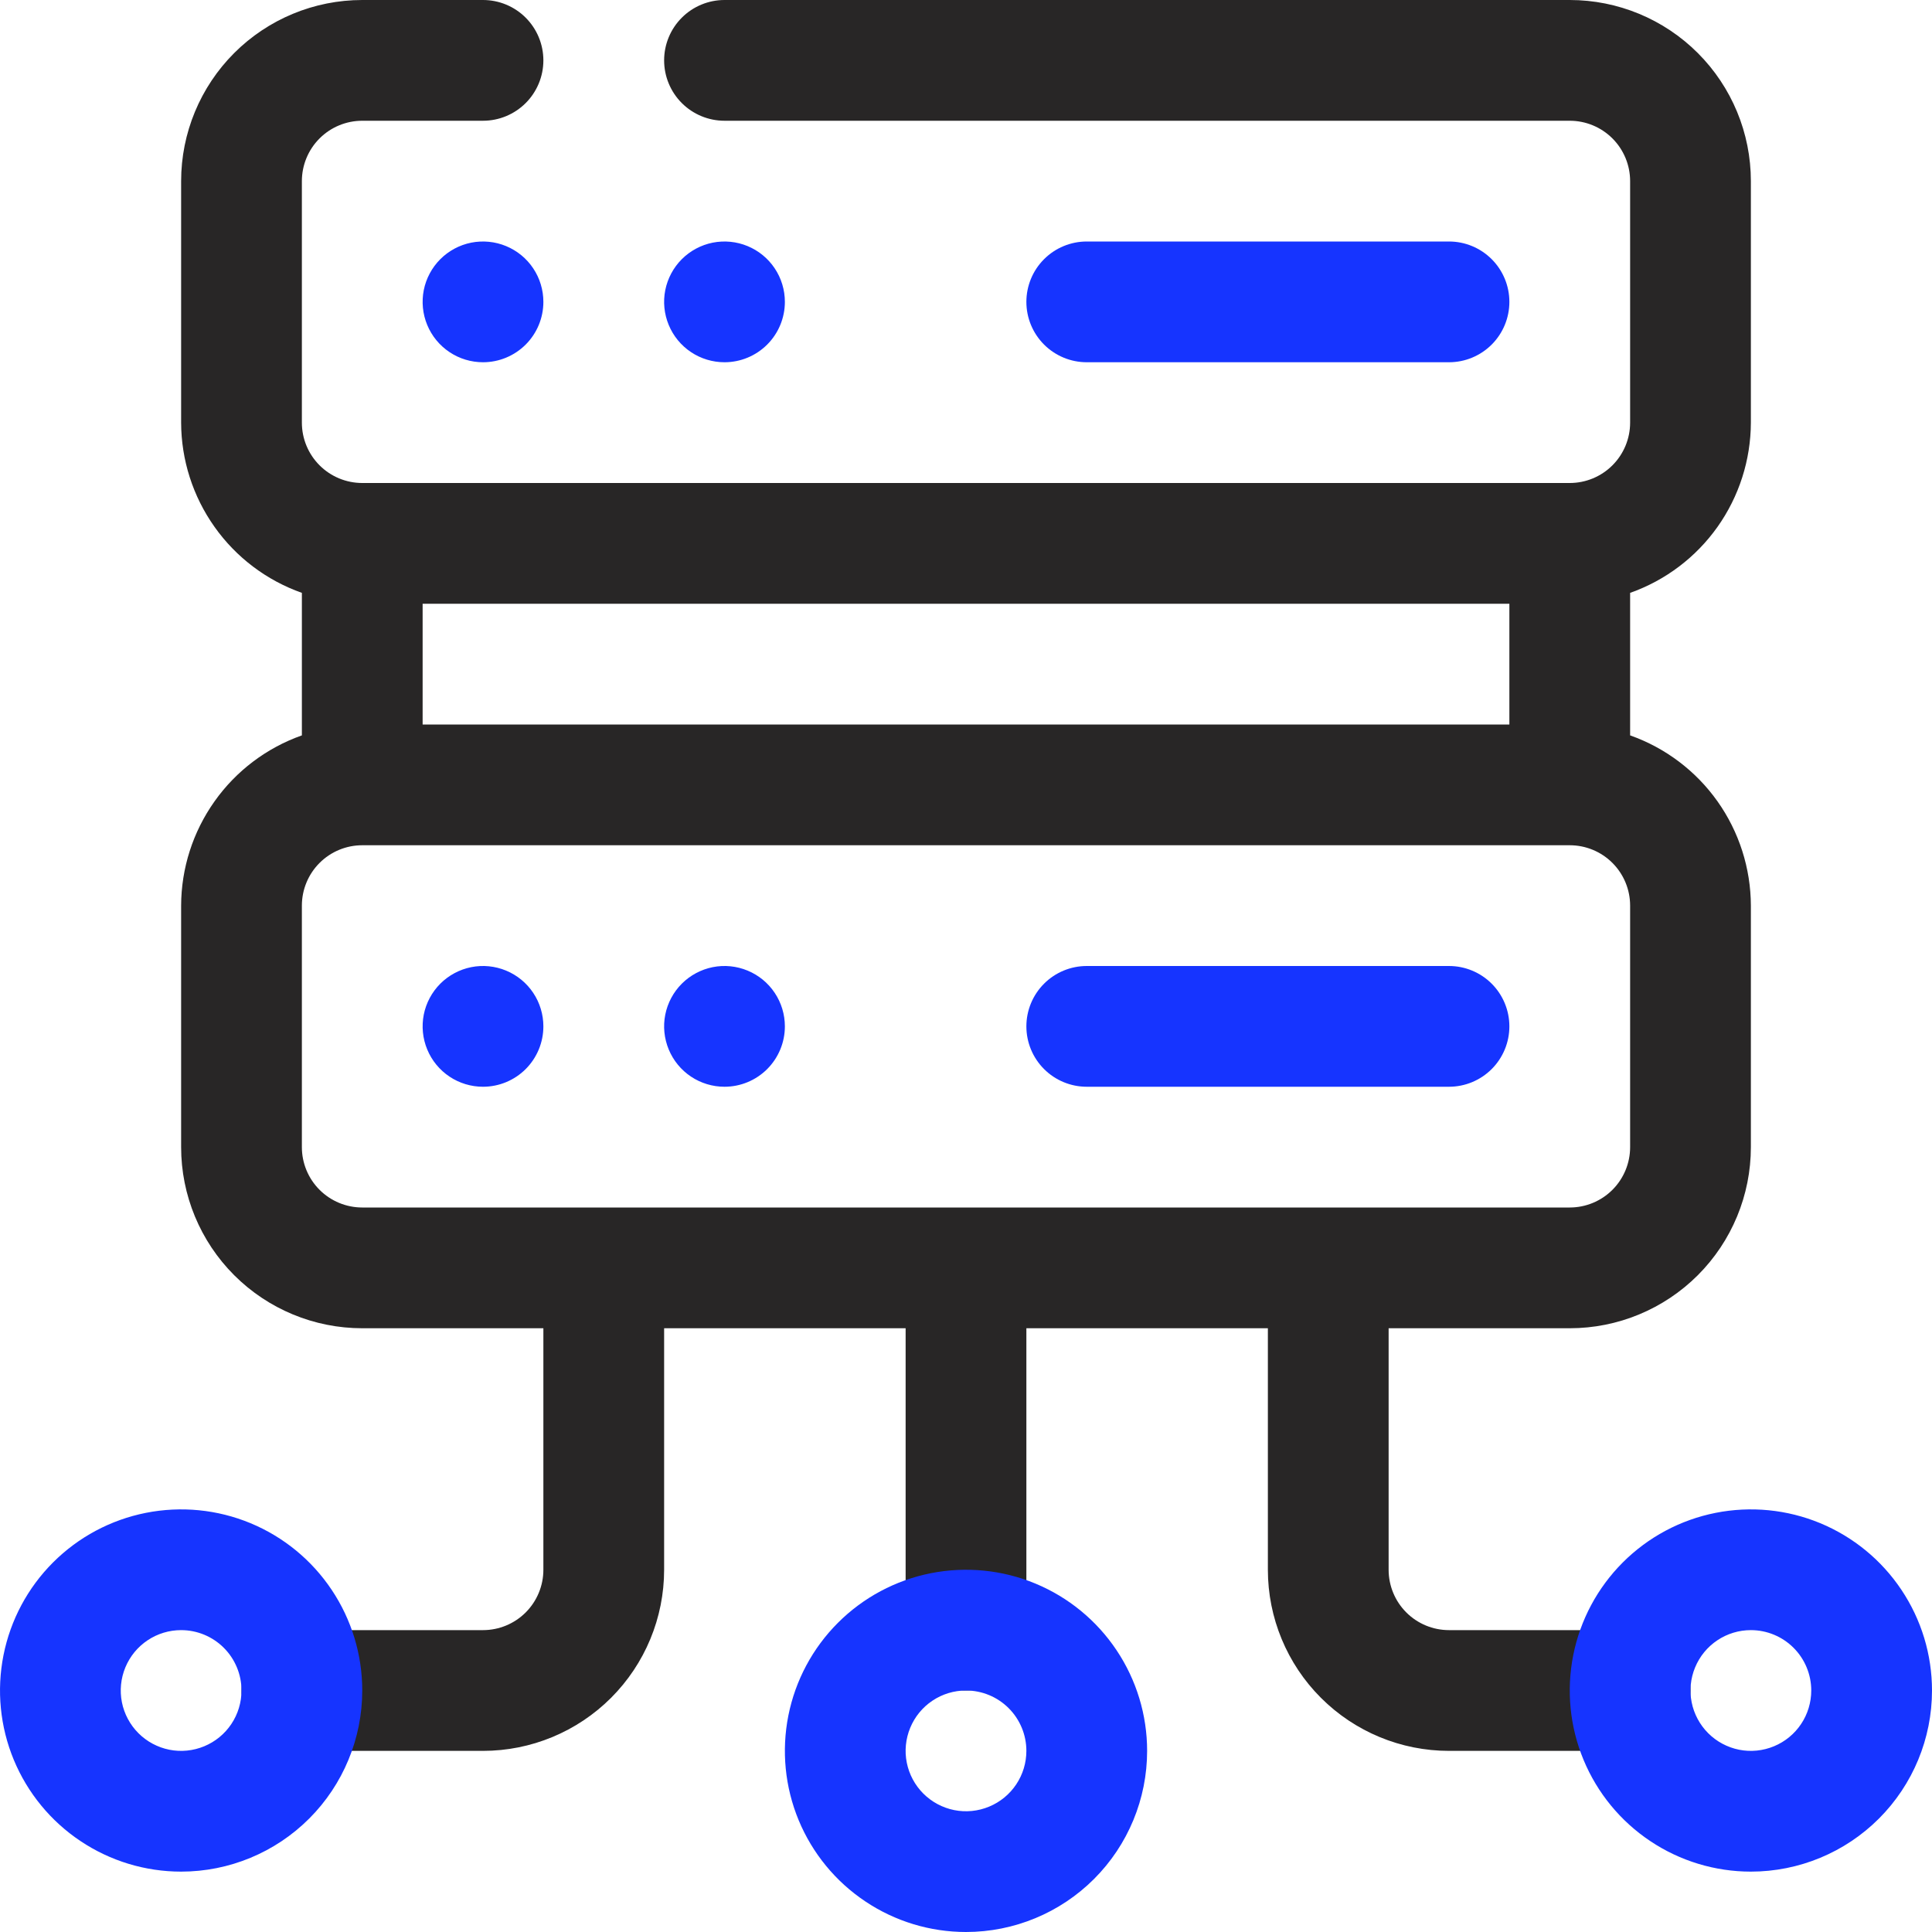 <svg width="52" height="52" viewBox="0 0 52 52" fill="none" xmlns="http://www.w3.org/2000/svg">
<g clip-path="url(#clip0_11378_2919)">
<path d="M13 9.75C12.679 9.75 12.364 9.655 12.097 9.476C11.83 9.298 11.622 9.044 11.499 8.747C11.376 8.45 11.344 8.123 11.406 7.808C11.469 7.493 11.624 7.203 11.851 6.976C12.078 6.749 12.368 6.594 12.683 6.531C12.998 6.469 13.325 6.501 13.622 6.624C13.919 6.747 14.173 6.955 14.351 7.222C14.53 7.489 14.625 7.804 14.625 8.125C14.625 8.556 14.454 8.969 14.149 9.274C13.844 9.579 13.431 9.75 13 9.75Z" fill="#1634FF"/>
<path d="M19.5 9.75C19.179 9.75 18.864 9.655 18.597 9.476C18.33 9.298 18.122 9.044 17.999 8.747C17.876 8.45 17.843 8.123 17.906 7.808C17.969 7.493 18.124 7.203 18.351 6.976C18.578 6.749 18.868 6.594 19.183 6.531C19.498 6.469 19.825 6.501 20.122 6.624C20.419 6.747 20.673 6.955 20.851 7.222C21.03 7.489 21.125 7.804 21.125 8.125C21.125 8.556 20.954 8.969 20.649 9.274C20.344 9.579 19.931 9.75 19.5 9.75Z" fill="#1634FF"/>
<path d="M39 9.75H29.25C28.819 9.75 28.406 9.579 28.101 9.274C27.796 8.969 27.625 8.556 27.625 8.125C27.625 7.694 27.796 7.281 28.101 6.976C28.406 6.671 28.819 6.5 29.25 6.5H39C39.431 6.5 39.844 6.671 40.149 6.976C40.454 7.281 40.625 7.694 40.625 8.125C40.625 8.556 40.454 8.969 40.149 9.274C39.844 9.579 39.431 9.75 39 9.75Z" fill="#1634FF"/>
<path d="M13 29.25C12.679 29.25 12.364 29.155 12.097 28.976C11.83 28.798 11.622 28.544 11.499 28.247C11.376 27.95 11.344 27.623 11.406 27.308C11.469 26.993 11.624 26.703 11.851 26.476C12.078 26.249 12.368 26.094 12.683 26.031C12.998 25.968 13.325 26.001 13.622 26.124C13.919 26.247 14.173 26.455 14.351 26.722C14.53 26.989 14.625 27.304 14.625 27.625C14.625 28.056 14.454 28.469 14.149 28.774C13.844 29.079 13.431 29.25 13 29.25Z" fill="#1634FF"/>
<path d="M19.5 29.25C19.179 29.25 18.864 29.155 18.597 28.976C18.33 28.798 18.122 28.544 17.999 28.247C17.876 27.95 17.843 27.623 17.906 27.308C17.969 26.993 18.124 26.703 18.351 26.476C18.578 26.249 18.868 26.094 19.183 26.031C19.498 25.968 19.825 26.001 20.122 26.124C20.419 26.247 20.673 26.455 20.851 26.722C21.03 26.989 21.125 27.304 21.125 27.625C21.125 28.056 20.954 28.469 20.649 28.774C20.344 29.079 19.931 29.25 19.5 29.25Z" fill="#1634FF"/>
<path d="M39 29.25H29.25C28.819 29.25 28.406 29.079 28.101 28.774C27.796 28.469 27.625 28.056 27.625 27.625C27.625 27.194 27.796 26.781 28.101 26.476C28.406 26.171 28.819 26 29.25 26H39C39.431 26 39.844 26.171 40.149 26.476C40.454 26.781 40.625 27.194 40.625 27.625C40.625 28.056 40.454 28.469 40.149 28.774C39.844 29.079 39.431 29.25 39 29.25Z" fill="#1634FF"/>
<path d="M47.125 11.375V4.875C47.125 3.582 46.611 2.342 45.697 1.428C44.783 0.514 43.543 0 42.25 0L19.5 0C19.069 0 18.656 0.171 18.351 0.476C18.046 0.781 17.875 1.194 17.875 1.625C17.875 2.056 18.046 2.469 18.351 2.774C18.656 3.079 19.069 3.25 19.5 3.25H42.25C42.681 3.25 43.094 3.421 43.399 3.726C43.704 4.031 43.875 4.444 43.875 4.875V11.375C43.875 11.806 43.704 12.219 43.399 12.524C43.094 12.829 42.681 13 42.25 13H9.75C9.319 13 8.906 12.829 8.601 12.524C8.296 12.219 8.125 11.806 8.125 11.375V4.875C8.125 4.444 8.296 4.031 8.601 3.726C8.906 3.421 9.319 3.25 9.75 3.25H13C13.431 3.25 13.844 3.079 14.149 2.774C14.454 2.469 14.625 2.056 14.625 1.625C14.625 1.194 14.454 0.781 14.149 0.476C13.844 0.171 13.431 0 13 0L9.75 0C8.457 0 7.217 0.514 6.303 1.428C5.389 2.342 4.875 3.582 4.875 4.875V11.375C4.878 12.381 5.192 13.361 5.774 14.181C6.355 15.002 7.177 15.622 8.125 15.957V19.793C7.177 20.128 6.355 20.748 5.774 21.569C5.192 22.389 4.878 23.369 4.875 24.375V30.875C4.875 32.168 5.389 33.408 6.303 34.322C7.217 35.236 8.457 35.75 9.75 35.75H14.625V42.25C14.625 42.681 14.454 43.094 14.149 43.399C13.844 43.704 13.431 43.875 13 43.875H8.125C7.694 43.875 7.281 44.046 6.976 44.351C6.671 44.656 6.5 45.069 6.5 45.5C6.5 45.931 6.671 46.344 6.976 46.649C7.281 46.954 7.694 47.125 8.125 47.125H13C14.293 47.125 15.533 46.611 16.447 45.697C17.361 44.783 17.875 43.543 17.875 42.25V35.75H24.375V43.875C24.375 44.306 24.546 44.719 24.851 45.024C25.156 45.329 25.569 45.5 26 45.5C26.431 45.5 26.844 45.329 27.149 45.024C27.454 44.719 27.625 44.306 27.625 43.875V35.75H34.125V42.25C34.125 43.543 34.639 44.783 35.553 45.697C36.467 46.611 37.707 47.125 39 47.125H43.875C44.306 47.125 44.719 46.954 45.024 46.649C45.329 46.344 45.5 45.931 45.5 45.5C45.5 45.069 45.329 44.656 45.024 44.351C44.719 44.046 44.306 43.875 43.875 43.875H39C38.569 43.875 38.156 43.704 37.851 43.399C37.546 43.094 37.375 42.681 37.375 42.25V35.75H42.25C43.543 35.75 44.783 35.236 45.697 34.322C46.611 33.408 47.125 32.168 47.125 30.875V24.375C47.122 23.369 46.808 22.389 46.227 21.569C45.645 20.748 44.823 20.128 43.875 19.793V15.957C44.823 15.622 45.645 15.002 46.227 14.181C46.808 13.361 47.122 12.381 47.125 11.375ZM40.625 16.25V19.5H11.375V16.25H40.625ZM43.875 30.875C43.875 31.306 43.704 31.719 43.399 32.024C43.094 32.329 42.681 32.5 42.25 32.5H9.75C9.319 32.5 8.906 32.329 8.601 32.024C8.296 31.719 8.125 31.306 8.125 30.875V24.375C8.125 23.944 8.296 23.531 8.601 23.226C8.906 22.921 9.319 22.75 9.75 22.75H42.25C42.681 22.75 43.094 22.921 43.399 23.226C43.704 23.531 43.875 23.944 43.875 24.375V30.875Z" fill="#282626"/>
<path d="M26 52C25.036 52 24.093 51.714 23.292 51.178C22.49 50.643 21.865 49.881 21.496 48.991C21.127 48.1 21.031 47.12 21.219 46.174C21.407 45.228 21.871 44.36 22.553 43.678C23.235 42.996 24.103 42.532 25.049 42.344C25.995 42.156 26.975 42.252 27.866 42.621C28.756 42.99 29.518 43.615 30.053 44.417C30.589 45.218 30.875 46.161 30.875 47.125C30.875 48.418 30.361 49.658 29.447 50.572C28.533 51.486 27.293 52 26 52ZM26 45.5C25.679 45.5 25.364 45.595 25.097 45.774C24.83 45.952 24.622 46.206 24.499 46.503C24.376 46.8 24.343 47.127 24.406 47.442C24.469 47.757 24.624 48.047 24.851 48.274C25.078 48.501 25.368 48.656 25.683 48.719C25.998 48.782 26.325 48.749 26.622 48.626C26.919 48.503 27.173 48.295 27.351 48.028C27.53 47.761 27.625 47.446 27.625 47.125C27.625 46.694 27.454 46.281 27.149 45.976C26.844 45.671 26.431 45.5 26 45.5Z" fill="#1634FF"/>
<path d="M4.875 50.375C3.911 50.375 2.968 50.089 2.167 49.553C1.365 49.018 0.74 48.256 0.371 47.366C0.002 46.475 -0.094 45.495 0.094 44.549C0.282 43.603 0.746 42.735 1.428 42.053C2.11 41.371 2.978 40.907 3.924 40.719C4.87 40.531 5.85 40.627 6.741 40.996C7.631 41.365 8.393 41.99 8.928 42.792C9.464 43.593 9.75 44.536 9.75 45.5C9.75 46.793 9.236 48.033 8.322 48.947C7.408 49.861 6.168 50.375 4.875 50.375ZM4.875 43.875C4.554 43.875 4.239 43.97 3.972 44.149C3.705 44.327 3.497 44.581 3.374 44.878C3.251 45.175 3.219 45.502 3.281 45.817C3.344 46.132 3.499 46.422 3.726 46.649C3.953 46.876 4.243 47.031 4.558 47.094C4.873 47.157 5.2 47.124 5.497 47.001C5.794 46.878 6.048 46.67 6.226 46.403C6.405 46.136 6.5 45.821 6.5 45.5C6.5 45.069 6.329 44.656 6.024 44.351C5.719 44.046 5.306 43.875 4.875 43.875Z" fill="#1634FF"/>
<path d="M47.125 50.375C46.161 50.375 45.218 50.089 44.417 49.553C43.615 49.018 42.99 48.256 42.621 47.366C42.252 46.475 42.156 45.495 42.344 44.549C42.532 43.603 42.996 42.735 43.678 42.053C44.36 41.371 45.228 40.907 46.174 40.719C47.12 40.531 48.1 40.627 48.991 40.996C49.881 41.365 50.643 41.99 51.178 42.792C51.714 43.593 52 44.536 52 45.5C52 46.793 51.486 48.033 50.572 48.947C49.658 49.861 48.418 50.375 47.125 50.375ZM47.125 43.875C46.804 43.875 46.489 43.97 46.222 44.149C45.955 44.327 45.747 44.581 45.624 44.878C45.501 45.175 45.468 45.502 45.531 45.817C45.594 46.132 45.749 46.422 45.976 46.649C46.203 46.876 46.493 47.031 46.808 47.094C47.123 47.157 47.45 47.124 47.747 47.001C48.044 46.878 48.298 46.67 48.476 46.403C48.655 46.136 48.75 45.821 48.75 45.5C48.75 45.069 48.579 44.656 48.274 44.351C47.969 44.046 47.556 43.875 47.125 43.875Z" fill="#1634FF"/>
</g>
<defs>
<clipPath id="clip0_11378_2919">
<rect width="52" height="52" fill="white"/>
</clipPath>
</defs>
</svg>
